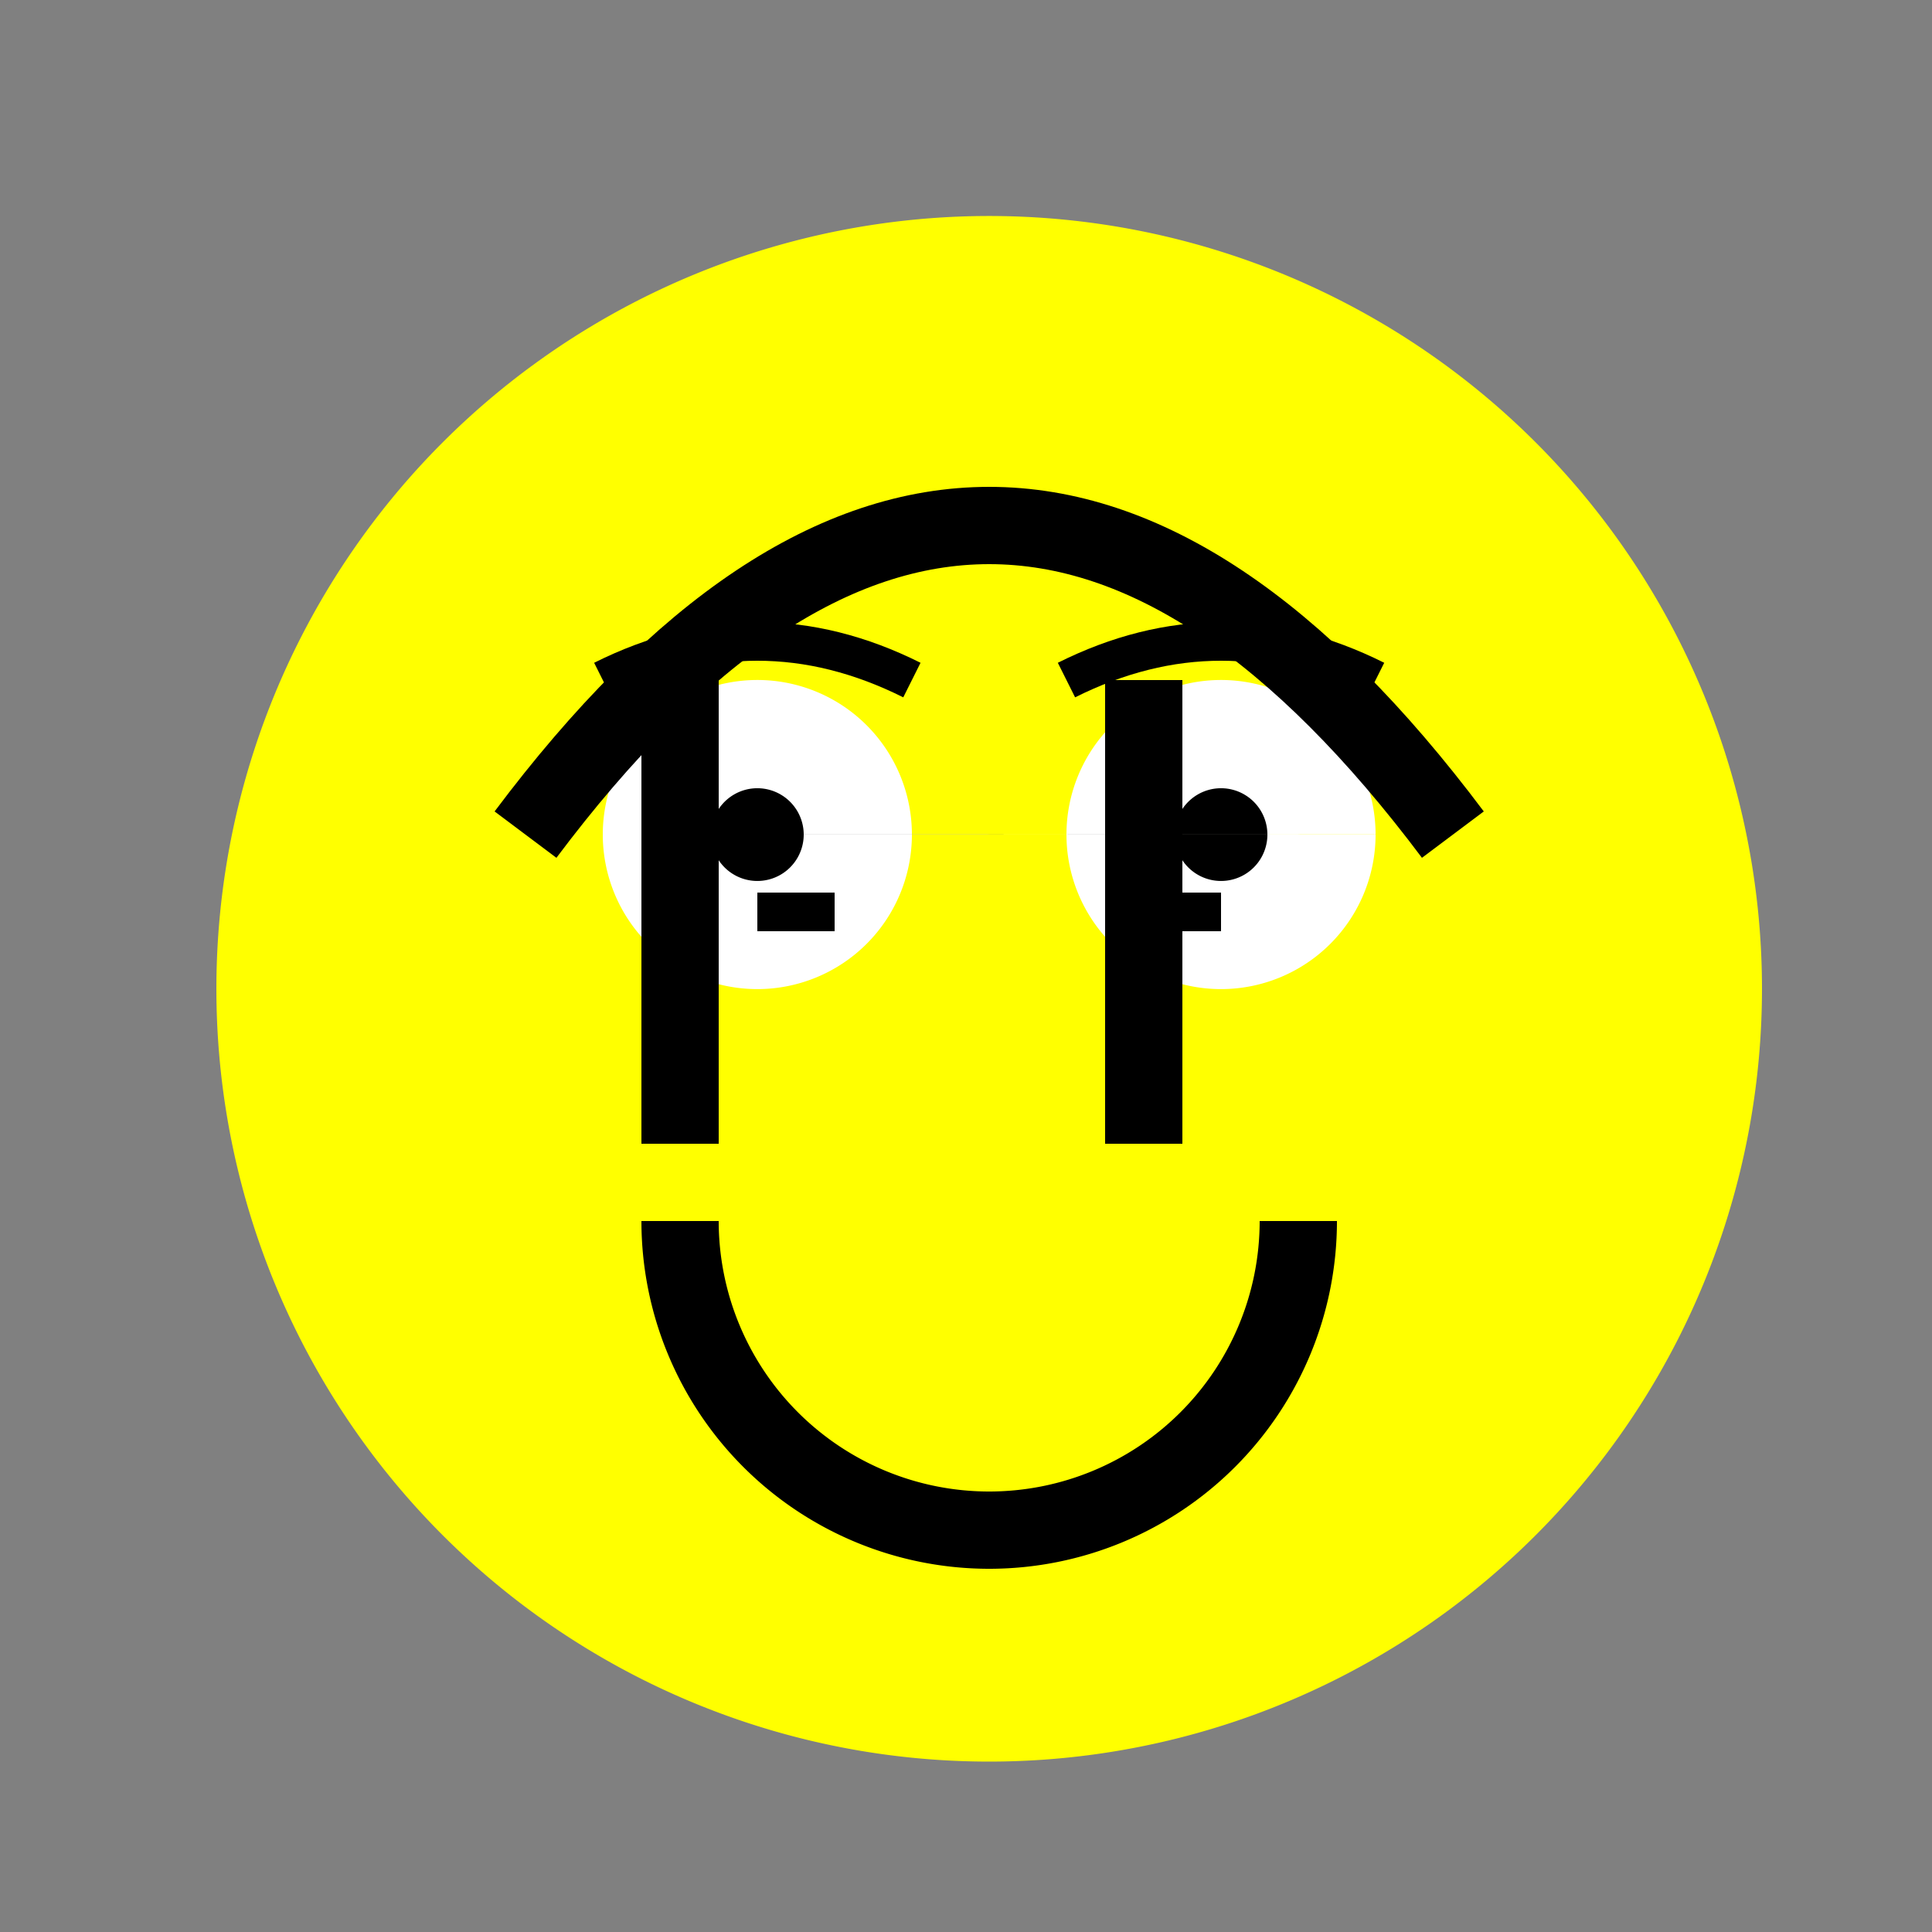 <!--

Generated by DrawGPT.
Free, open source, AI generated images in SVG, PNG, and HTML Canvas format.
https://drawgpt.ai

Created: 2023-12-16T00:35:21.647Z
Link: https://drawgpt.ai/prompt/132264/

-->
<svg xmlns="http://www.w3.org/2000/svg" xmlns:xlink="http://www.w3.org/1999/xlink" width="500" height="500"><rect width="100%" height="100%" fill="#808080" stroke="none"/><defs/><g><path fill="yellow" stroke="none" paint-order="stroke fill markers" d=" M 456 256 A 200 200 0 1 1 456 255.8"/><path fill="white" stroke="none" paint-order="stroke fill markers" d=" M 236 216 A 40 40 0 1 1 236 215.96 L 356 216 A 40 40 0 1 1 356 215.96"/><path fill="none" stroke="black" paint-order="fill stroke markers" d=" M 156 176 Q 196 156 236 176 M 276 176 Q 316 156 356 176" stroke-miterlimit="10" stroke-width="10" stroke-dasharray=""/><path fill="none" stroke="black" paint-order="fill stroke markers" d=" M 336 316 A 80 80 0 0 1 176 316" stroke-miterlimit="10" stroke-width="20" stroke-dasharray=""/><path fill="none" stroke="black" paint-order="fill stroke markers" d=" M 136 216 Q 256 56 376 216 M 176 296 L 176 176 M 296 296 L 296 176 M 376 216 Q 256 56 136 216" stroke-miterlimit="10" stroke-width="20" stroke-dasharray=""/><path fill="none" stroke="black" paint-order="fill stroke markers" d=" M 196 236 L 216 236 M 296 236 L 316 236" stroke-miterlimit="10" stroke-width="10" stroke-dasharray=""/><path fill="black" stroke="none" paint-order="stroke fill markers" d=" M 208 216 A 12 12 0 1 1 208 215.988 L 328 216 A 12 12 0 1 1 328 215.988"/></g></svg>